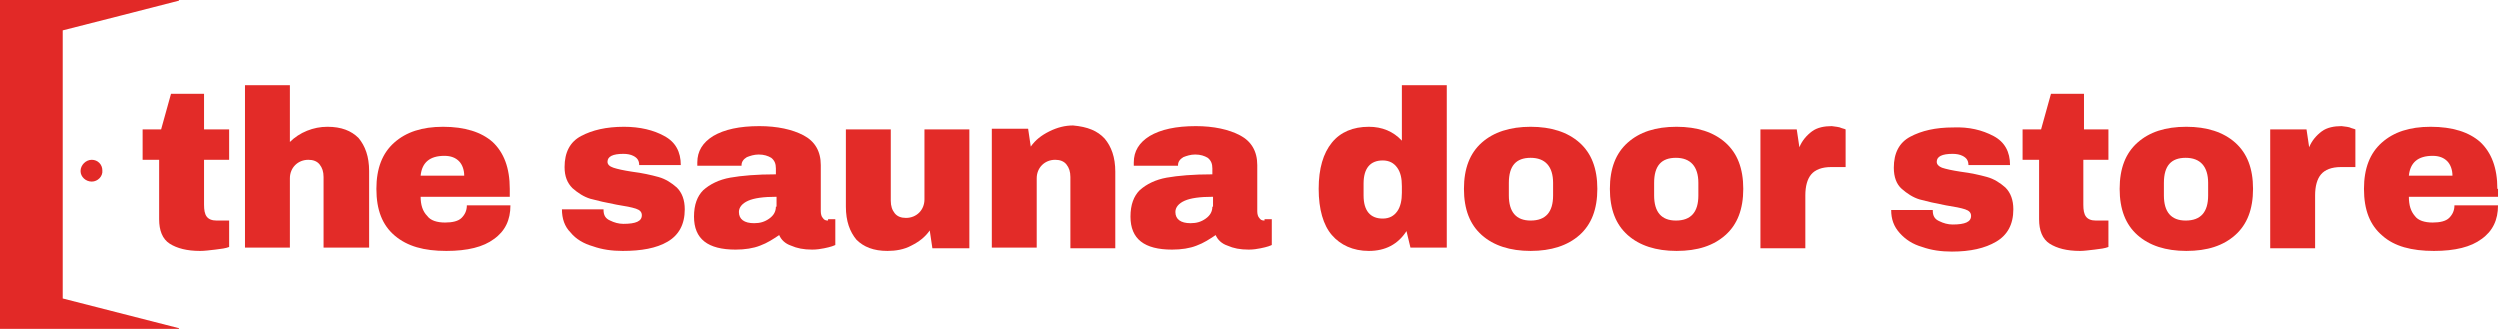 <?xml version="1.0" encoding="utf-8"?>
<!-- Generator: Adobe Illustrator 28.3.0, SVG Export Plug-In . SVG Version: 6.00 Build 0)  -->
<svg version="1.1" id="Layer_1" xmlns="http://www.w3.org/2000/svg" xmlns:xlink="http://www.w3.org/1999/xlink" x="0px" y="0px"
	 viewBox="0 0 378.6 49.8" style="enable-background:new 0 0 378.6 49.8;" xml:space="preserve">
<style type="text/css">
	.st0{fill:#E32B28;}
	.st1{fill:#E22927;}
	.st2{fill:none;}
</style>
<g>
	<g>
		<path class="st0" d="M34.7,19.6v4.6h-3.8V31c0,0.8,0.1,1.4,0.4,1.8s0.8,0.6,1.5,0.6h1.9v4c-0.5,0.2-1.2,0.3-2.1,0.4
			C31.7,37.9,31,38,30.3,38c-2,0-3.5-0.4-4.6-1.1c-1.1-0.7-1.6-2-1.6-3.7v-9h-2.5v-4.6h2.8l1.5-5.4h5v5.4H34.7z"/>
		<path class="st0" d="M46.5,19.8c1-0.4,2-0.6,3.1-0.6c2.1,0,3.6,0.6,4.7,1.7c1,1.2,1.6,2.8,1.6,5v11.6H49V26.8
			c0-0.8-0.2-1.4-0.6-1.9c-0.4-0.5-1-0.7-1.7-0.7c-0.8,0-1.5,0.3-2,0.8s-0.8,1.2-0.8,2v10.5h-6.8V12.9h6.8v8.6
			C44.6,20.8,45.5,20.2,46.5,19.8z"/>
		<path class="st0" d="M77.2,28.6c0-3.2-0.9-5.5-2.6-7.1c-1.7-1.5-4.2-2.3-7.5-2.3c-3.2,0-5.6,0.8-7.4,2.4c-1.8,1.6-2.7,3.9-2.7,7
			c0,3.2,0.9,5.5,2.8,7.1s4.4,2.3,7.8,2.3c3.2,0,5.6-0.6,7.2-1.8c1.7-1.2,2.5-2.9,2.5-5.1h-6.6c0,0.8-0.3,1.4-0.8,1.9
			s-1.4,0.7-2.5,0.7c-1.2,0-2.2-0.3-2.7-1C64,32,63.7,31,63.7,29.8h13.5V28.6z M63.7,26.6c0.2-2,1.4-3,3.6-3c1,0,1.7,0.3,2.2,0.8
			s0.8,1.3,0.8,2.2H63.7z"/>
		<path class="st0" d="M100.6,20.6c1.7,0.9,2.5,2.4,2.5,4.4h-6.3c0-0.7-0.3-1.1-0.9-1.4c-0.4-0.2-0.9-0.3-1.5-0.3
			c-1.6,0-2.4,0.4-2.4,1.2c0,0.4,0.3,0.7,0.9,0.9c0.6,0.2,1.5,0.4,2.8,0.6c1.6,0.2,2.9,0.5,4,0.8c1.1,0.3,2,0.9,2.8,1.6
			c0.8,0.8,1.2,1.9,1.2,3.3c0,2.3-0.9,3.9-2.6,4.9S97.1,38,94.3,38c-1.6,0-3.1-0.2-4.5-0.7c-1.4-0.4-2.6-1.1-3.4-2.1
			c-0.9-0.9-1.3-2.1-1.3-3.5h6.3v0.1c0,0.8,0.3,1.3,1,1.6c0.6,0.3,1.3,0.5,2,0.5c1.9,0,2.8-0.4,2.8-1.3c0-0.5-0.3-0.8-0.9-1
			c-0.6-0.2-1.6-0.4-2.9-0.6c-1.6-0.3-2.9-0.6-4-0.9c-1-0.3-1.9-0.9-2.7-1.6c-0.8-0.8-1.2-1.8-1.2-3.2c0-2.2,0.8-3.8,2.5-4.7
			s3.8-1.4,6.5-1.4C96.9,19.2,99,19.7,100.6,20.6z"/>
		<path class="st0" d="M125.4,33.4c-0.4,0-0.6-0.1-0.8-0.4c-0.2-0.2-0.3-0.6-0.3-1v-7c0-2.1-0.9-3.6-2.6-4.5s-4-1.4-6.7-1.4
			c-3,0-5.3,0.5-7,1.5c-1.6,1-2.4,2.3-2.4,4c0,0.2,0,0.4,0,0.5h6.7v-0.1c0-0.5,0.3-0.9,0.8-1.2c0.5-0.2,1.1-0.4,1.8-0.4
			c0.8,0,1.4,0.2,1.9,0.5c0.5,0.4,0.7,0.9,0.7,1.6v0.9c-2.9,0-5.2,0.2-6.9,0.5s-3.1,1-4.1,1.9c-0.9,0.9-1.4,2.2-1.4,4
			c0,3.4,2.1,5,6.3,5c1.4,0,2.7-0.2,3.7-0.6c1.1-0.4,2-1,2.9-1.6c0.3,0.7,0.9,1.3,1.8,1.6c0.9,0.4,1.9,0.6,3.2,0.6
			c0.7,0,1.3-0.1,1.8-0.2c0.5-0.1,0.9-0.2,1.2-0.3c0.3-0.1,0.5-0.2,0.5-0.2v-3.9H125.4z M117.5,31.3c0,0.7-0.3,1.3-1,1.8
			c-0.7,0.5-1.4,0.7-2.3,0.7c-1.5,0-2.3-0.6-2.3-1.7c0-0.7,0.5-1.3,1.4-1.7c0.9-0.4,2.3-0.6,4.3-0.6V31.3z"/>
		<path class="st0" d="M141.2,37.6l-0.4-2.7c-0.7,1-1.6,1.7-2.8,2.3c-1.1,0.6-2.4,0.8-3.6,0.8c-2.1,0-3.6-0.6-4.7-1.7
			c-1-1.2-1.6-2.8-1.6-5V19.6h6.8v10.8c0,0.8,0.2,1.4,0.6,1.9c0.4,0.5,1,0.7,1.7,0.7c0.8,0,1.5-0.3,2-0.8c0.5-0.5,0.8-1.2,0.8-2
			V19.6h6.8v18H141.2z"/>
		<path class="st0" d="M167.3,21c1,1.2,1.6,2.8,1.6,5v11.6h-6.8V26.8c0-0.8-0.2-1.4-0.6-1.9c-0.4-0.5-1-0.7-1.7-0.7
			c-0.8,0-1.5,0.3-2,0.8s-0.8,1.2-0.8,2v10.5h-6.8v-18h5.5l0.4,2.7c0.7-1,1.6-1.7,2.8-2.3s2.4-0.9,3.6-0.9
			C164.7,19.2,166.2,19.8,167.3,21z"/>
		<path class="st0" d="M191.5,33.4c-0.4,0-0.6-0.1-0.8-0.4c-0.2-0.2-0.3-0.6-0.3-1v-7c0-2.1-0.9-3.6-2.6-4.5s-4-1.4-6.7-1.4
			c-3,0-5.3,0.5-7,1.5c-1.6,1-2.4,2.3-2.4,4c0,0.2,0,0.4,0,0.5h6.7v-0.1c0-0.5,0.3-0.9,0.8-1.2c0.5-0.2,1.1-0.4,1.8-0.4
			c0.8,0,1.4,0.2,1.9,0.5c0.5,0.4,0.7,0.9,0.7,1.6v0.9c-2.9,0-5.2,0.2-6.9,0.5s-3.1,1-4.1,1.9c-0.9,0.9-1.4,2.2-1.4,4
			c0,3.4,2.1,5,6.3,5c1.4,0,2.7-0.2,3.7-0.6c1.1-0.4,2-1,2.9-1.6c0.3,0.7,0.9,1.3,1.8,1.6c0.9,0.4,1.9,0.6,3.2,0.6
			c0.7,0,1.3-0.1,1.8-0.2c0.5-0.1,0.9-0.2,1.2-0.3c0.3-0.1,0.5-0.2,0.5-0.2v-3.9H191.5z M183.6,31.3c0,0.7-0.3,1.3-1,1.8
			c-0.7,0.5-1.4,0.7-2.3,0.7c-1.5,0-2.3-0.6-2.3-1.7c0-0.7,0.5-1.3,1.4-1.7c0.9-0.4,2.3-0.6,4.3-0.6V31.3z"/>
		<path class="st0" d="M212.3,12.9v8.4c-1.3-1.4-3-2.1-5-2.1c-2.4,0-4.3,0.8-5.6,2.4c-1.3,1.6-2,3.9-2,7c0,3.1,0.7,5.5,2,7
			s3.2,2.4,5.6,2.4c2.5,0,4.4-1,5.7-3l0.6,2.5h5.5V12.9H212.3z M212.3,29.2c0,1.1-0.2,2.1-0.7,2.8c-0.5,0.7-1.2,1.1-2.2,1.1
			c-1.9,0-2.9-1.2-2.9-3.5v-1.8c0-2.3,1-3.5,2.9-3.5c1,0,1.7,0.4,2.2,1.1c0.5,0.7,0.7,1.6,0.7,2.8V29.2z"/>
		<path class="st0" d="M239.2,21.6c-1.8-1.6-4.3-2.4-7.4-2.4s-5.6,0.8-7.4,2.4c-1.8,1.6-2.7,3.9-2.7,7c0,3.1,0.9,5.4,2.7,7
			c1.8,1.6,4.3,2.4,7.4,2.4s5.6-0.8,7.4-2.4c1.8-1.6,2.7-3.9,2.7-7C241.9,25.5,241,23.2,239.2,21.6z M235.2,29.6
			c0,2.5-1.1,3.8-3.4,3.8c-2.2,0-3.3-1.3-3.3-3.8v-1.9c0-2.6,1.1-3.8,3.3-3.8c2.2,0,3.4,1.3,3.4,3.8V29.6z"/>
		<path class="st0" d="M261.3,21.6c-1.8-1.6-4.3-2.4-7.4-2.4c-3.2,0-5.6,0.8-7.4,2.4c-1.8,1.6-2.7,3.9-2.7,7c0,3.1,0.9,5.4,2.7,7
			c1.8,1.6,4.3,2.4,7.4,2.4c3.2,0,5.6-0.8,7.4-2.4c1.8-1.6,2.7-3.9,2.7-7C264,25.5,263.1,23.2,261.3,21.6z M257.2,29.6
			c0,2.5-1.1,3.8-3.4,3.8c-2.2,0-3.3-1.3-3.3-3.8v-1.9c0-2.6,1.1-3.8,3.3-3.8c2.2,0,3.4,1.3,3.4,3.8V29.6z"/>
		<path class="st0" d="M278.9,19.4c0.4,0.1,0.6,0.2,0.6,0.2v5.7h-2.2c-1.4,0-2.4,0.4-3,1.1c-0.6,0.7-0.9,1.8-0.9,3.2v8h-6.8v-18h5.5
			l0.4,2.7c0.4-1,1.1-1.8,1.9-2.4s1.9-0.8,3-0.8C278,19.2,278.5,19.2,278.9,19.4z"/>
		<path class="st0" d="M301.9,20.6c1.7,0.9,2.5,2.4,2.5,4.4h-6.3c0-0.7-0.3-1.1-0.9-1.4c-0.4-0.2-0.9-0.3-1.5-0.3
			c-1.6,0-2.4,0.4-2.4,1.2c0,0.4,0.3,0.7,0.8,0.9c0.6,0.2,1.5,0.4,2.8,0.6c1.6,0.2,2.9,0.5,4,0.8c1.1,0.3,2,0.9,2.8,1.6
			c0.8,0.8,1.2,1.9,1.2,3.3c0,2.3-0.9,3.9-2.6,4.9c-1.7,1-3.9,1.5-6.7,1.5c-1.6,0-3.1-0.2-4.5-0.7c-1.4-0.4-2.5-1.1-3.4-2.1
			s-1.3-2.1-1.3-3.5h6.3v0.1c0,0.8,0.3,1.3,1,1.6c0.6,0.3,1.3,0.5,2,0.5c1.9,0,2.8-0.4,2.8-1.3c0-0.5-0.3-0.8-0.9-1
			c-0.6-0.2-1.6-0.4-2.9-0.6c-1.6-0.3-2.9-0.6-4-0.9c-1-0.3-1.9-0.9-2.7-1.6s-1.2-1.8-1.2-3.2c0-2.2,0.8-3.8,2.5-4.7
			c1.7-0.9,3.8-1.4,6.5-1.4C298.2,19.2,300.2,19.7,301.9,20.6z"/>
		<path class="st0" d="M319.3,19.6v4.6h-3.8V31c0,0.8,0.1,1.4,0.4,1.8c0.3,0.4,0.8,0.6,1.5,0.6h1.9v4c-0.5,0.2-1.2,0.3-2.1,0.4
			c-0.9,0.1-1.6,0.2-2.2,0.2c-2,0-3.5-0.4-4.6-1.1c-1.1-0.7-1.6-2-1.6-3.7v-9h-2.5v-4.6h2.8l1.5-5.4h5v5.4H319.3z"/>
		<path class="st0" d="M338.5,21.6c-1.8-1.6-4.3-2.4-7.4-2.4c-3.2,0-5.6,0.8-7.4,2.4c-1.8,1.6-2.7,3.9-2.7,7c0,3.1,0.9,5.4,2.7,7
			c1.8,1.6,4.3,2.4,7.4,2.4c3.2,0,5.6-0.8,7.4-2.4c1.8-1.6,2.7-3.9,2.7-7C341.2,25.5,340.3,23.2,338.5,21.6z M334.4,29.6
			c0,2.5-1.1,3.8-3.4,3.8c-2.2,0-3.3-1.3-3.3-3.8v-1.9c0-2.6,1.1-3.8,3.3-3.8c2.2,0,3.4,1.3,3.4,3.8V29.6z"/>
		<path class="st0" d="M356.1,19.4c0.4,0.1,0.6,0.2,0.6,0.2v5.7h-2.2c-1.4,0-2.4,0.4-3,1.1c-0.6,0.7-0.9,1.8-0.9,3.2v8h-6.8v-18h5.5
			l0.4,2.7c0.4-1,1.1-1.8,1.9-2.4s1.9-0.8,3-0.8C355.3,19.2,355.7,19.2,356.1,19.4z"/>
		<path class="st0" d="M378.2,28.6c0-3.2-0.9-5.5-2.6-7.1c-1.7-1.5-4.2-2.3-7.5-2.3c-3.2,0-5.6,0.8-7.4,2.4c-1.8,1.6-2.7,3.9-2.7,7
			c0,3.2,0.9,5.5,2.8,7.1c1.8,1.6,4.4,2.3,7.8,2.3c3.2,0,5.6-0.6,7.2-1.8c1.7-1.2,2.5-2.9,2.5-5.1h-6.6c0,0.8-0.3,1.4-0.8,1.9
			s-1.4,0.7-2.5,0.7c-1.2,0-2.2-0.3-2.7-1c-0.6-0.7-0.9-1.6-0.9-2.9h13.5V28.6z M364.8,26.6c0.2-2,1.4-3,3.6-3c1,0,1.7,0.3,2.2,0.8
			c0.5,0.5,0.8,1.3,0.8,2.2H364.8z"/>
	</g>
	<path class="st1" d="M0,0v49.8h27.1c0,0,0-0.1,0-0.1c-5.9-1.5-11.7-3-17.6-4.5V4.6c5.9-1.5,11.8-3,17.6-4.5c0,0,0-0.1,0-0.1H0z"/>
	<path class="st1" d="M15.5,25.8c0-0.9-0.7-1.6-1.6-1.6c-0.9,0-1.7,0.8-1.7,1.7c0,0.9,0.8,1.6,1.7,1.6
		C14.8,27.5,15.6,26.7,15.5,25.8"/>
	<rect class="st2" width="27.2" height="49.8"/>
</g>
</svg>
